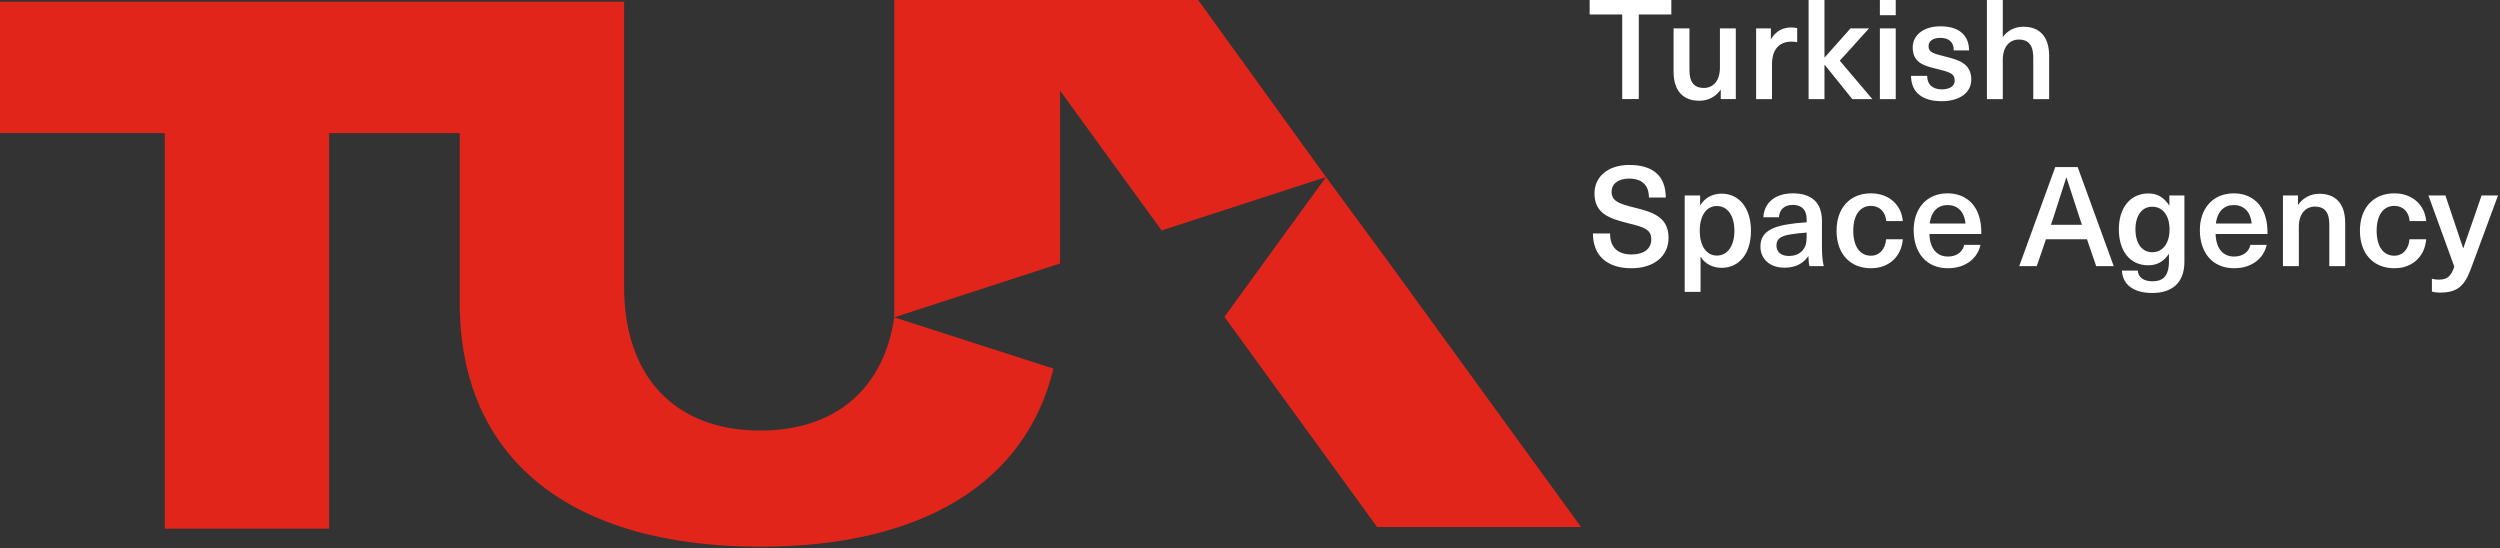 <svg xmlns="http://www.w3.org/2000/svg" xmlns:xlink="http://www.w3.org/1999/xlink" width="898" height="197" fill="none" xmlns:v="https://vecta.io/nano"><rect width="100%" height="100%" fill="#333333" stroke="none"/><g fill="#fff"><path d="M588.65 5.2v30.39h-5.95V5.2H571V0h29.34v5.2h-11.69zm12.5 20.55V10.2h5.7v15.05c0 4.55 1.95 6.35 5.15 6.35 3.25 0 5.8-2.45 5.8-7.3V10.2h5.7v25.39h-5.4v-3.3h-.1c-1.6 2.3-4.25 3.9-7.6 3.9-5.75.01-9.25-3.49-9.25-10.44zm44.4-15.65v5.05c-.7-.15-1.35-.2-2-.2-4.55 0-7.05 2.9-7.05 8.2V35.6h-5.7V10.21h5.3v3.75h.1c1.7-2.75 4.1-4.1 7.25-4.1.65-.01 1.45.09 2.1.24zm19.8 25.5l-9.9-12.3h-.1v12.3h-5.7V.01h5.7V20.6h.1l9.25-10.4h6.65l-10.5 11.6 11.7 13.8h-7.2zm9.9-30.15V0h5.7v5.45h-5.7zm0 30.15V10.21h5.7V35.6h-5.7zm32.04-17.5h-5.5c0-3.05-1.8-4.5-4.85-4.5-2.65 0-4.2 1.15-4.2 3 0 2.2 1.75 2.65 5.75 3.65 4.65 1.2 9.6 2.3 9.6 8.35 0 4.6-4.1 7.75-10.65 7.75-6.8 0-10.95-3.05-11-9.1h5.8c0 3.1 1.9 4.85 5.3 4.85 2.9 0 4.6-1.25 4.6-3.15 0-2.6-2-3.1-6.4-4.2-4.25-1.05-8.7-2-8.7-7.7 0-4.5 4-7.6 9.95-7.6 6.46 0 10.25 3 10.3 8.65zm12.21-4.9c1.8-2.45 4.45-3.6 7.3-3.6 5.75 0 9.25 3.5 9.25 10.45V35.6h-5.7V20.55c0-4.55-1.95-6.35-5.15-6.35-3.25 0-5.8 2.45-5.8 7.3v14.1h-5.7V.01h5.7v13.2h.1v-.01zM598.34 70.95h-6.05c0-4.5-2.55-6.8-7.15-6.8-3.85 0-6.25 1.85-6.25 4.75 0 3.25 2.45 4.25 8.15 5.65 6.7 1.65 12.3 3.4 12.3 10.9 0 6.6-5.3 10.9-13.3 10.9-8.6 0-13.85-4.35-13.85-12.5h6.15c0 5.1 2.8 7.55 7.75 7.55 4.45 0 7.05-2.05 7.05-5.4 0-3.6-2.6-4.4-8.05-5.75-6.75-1.7-12.35-3.35-12.35-10.8 0-6.05 4.95-10.2 12.5-10.2 8.66.01 13.1 4.05 13.1 11.7zm30.6 11.95c0 8.1-4.1 13.3-10.55 13.3-3.15 0-6-1.45-7.45-3.9h-.1v12.55h-5.7V70.21h5.55v3.5h.1c1.5-2.6 4.35-4.15 7.55-4.15 6.45-.01 10.6 5.24 10.6 13.34zm-18.39 0c0 5.5 2.45 8.9 6.15 8.9 3.85 0 6.3-3.5 6.3-8.9s-2.45-8.9-6.3-8.9c-3.7 0-6.15 3.35-6.15 8.9zm43.9-3.5v9.5c0 3 .25 5.1.65 6.7h-5.15c-.25-1.1-.35-2.35-.35-3.55h-.1c-1.85 2.7-4.7 4.1-8.55 4.1-5.3 0-8.6-3.2-8.6-7.55 0-4.15 2.45-6.85 9.75-8 2.05-.35 5.05-.65 6.85-.75v-1c0-3.75-2.05-5.25-4.95-5.25-3.15 0-4.85 1.75-5 4.45h-5.6c.25-4.8 3.75-8.6 10.6-8.6 6.7 0 10.45 3.3 10.45 9.95zm-5.5 4.15c-1.7.1-4.15.35-5.85.65-3.65.6-5 1.7-5 4 0 2.25 1.6 3.75 4.5 3.75 1.75 0 3.45-.55 4.6-1.7 1.35-1.4 1.75-2.75 1.75-5.45v-1.25z"/><use xlink:href="#B"/><path d="M705.54 87.95h5.85c-.95 4.55-5.05 8.4-11.7 8.4-7.75 0-12.3-5.55-12.3-13.75 0-7.5 4.5-13.15 12.2-13.15 5.8 0 10 3.35 11.4 8.65.5 1.6.7 3.5.7 5.95h-18.65c.2 5.75 3.1 8.1 6.65 8.1 3.25 0 5.35-1.75 5.85-4.2zm-12.39-7.65H706c-.4-4.45-3-6.65-6.4-6.65-3.45 0-5.95 2.25-6.45 6.65zm41.75 5.65l-3.3 9.65h-6.3l12.95-35.59h8.05l12.95 35.59h-6.3l-3.3-9.65H734.9zm11.99-8l-4.6-14.15h-.1l-4.55 14.15-.95 2.8h11.15l-.95-2.8zm32.25-4.2h.1V70.2h5.4v23.79c0 7.6-4.4 11.25-11.55 11.25-6.8 0-10.65-3.05-10.9-8.05h5.7c.15 2.45 2.1 3.85 5.3 3.85 3.8 0 5.9-1.95 5.9-7.25v-2.5h-.1c-1.85 2.7-4.2 4-7.35 4-6.45 0-10.55-5-10.55-12.9 0-7.85 4.15-12.9 10.65-12.9 3.16.01 5.51 1.36 7.4 4.26zm-12.09 8.65c0 5 2.35 8.2 6 8.2 3.85 0 6.25-3.2 6.25-8.2 0-4.95-2.4-8.15-6.25-8.15-3.65 0-6 3.15-6 8.15zm41.29 5.55h5.85c-.95 4.55-5.05 8.4-11.7 8.4-7.75 0-12.3-5.55-12.3-13.75 0-7.5 4.5-13.15 12.2-13.15 5.8 0 10 3.35 11.4 8.65.5 1.6.7 3.5.7 5.95h-18.65c.2 5.75 3.1 8.1 6.65 8.1 3.25 0 5.35-1.75 5.85-4.2zm-12.39-7.65h12.84c-.4-4.45-3-6.65-6.4-6.65-3.44 0-5.94 2.25-6.44 6.65zm46.44-.25V95.6h-5.7V80.55c0-4.55-1.95-6.35-5.15-6.35-3.25 0-5.8 2.45-5.8 7.3v14.1h-5.7V70.21h5.4v3.3h.1c1.6-2.3 4.25-3.9 7.6-3.9 5.75-.01 9.25 3.49 9.25 10.44z"/><use xlink:href="#B" x="188"/><path d="M887.49 96.7c-2.4 6.45-5.2 8.4-11.1 8.4-1.1 0-2.1-.15-2.85-.35v-4.65c.65.2 1.5.35 2.4.35 3.1 0 4.45-1.15 5.65-4.65l-9.3-25.59h6.1l6.35 18.9h.1l6.55-18.9h5.9l-9.8 26.49z"/></g><g fill="#e1251b"><path d="M321.22 113.98c-3.75 25.68-21.14 40.67-48.13 40.67-30.63 0-48.91-19.3-48.91-51.61V.59H0v47.22h59.19v142.08h59.03V47.81h46.94v61.18c0 55.54 39.34 87.39 107.94 87.39 58.28 0 95.43-23 105.29-63.98l-55.87-17.99-.39-.13-.91-.3z"/><path d="M430.38 0H321.22v113.98l59.55-19.35V32.55l36.49 50.22 59.04-19.18L430.38 0z"/><path d="M499.14 94.65L476.3 63.59l-36.49 50.22 54.85 75.49h73.25l-68.77-94.65z"/></g><defs ><path id="B" d="M683.49 79.4h-5.95c-.25-3.3-2.4-5.45-5.5-5.45-4 0-6.35 3.4-6.35 8.95s2.35 8.95 6.35 8.95c3.1 0 5.2-2.45 5.45-5.9h6c-.5 6.15-4.9 10.4-11.45 10.4-7.5 0-12.35-5.2-12.35-13.45s4.85-13.45 12.35-13.45c6.5 0 10.95 4.15 11.45 9.95z"/></defs></svg>